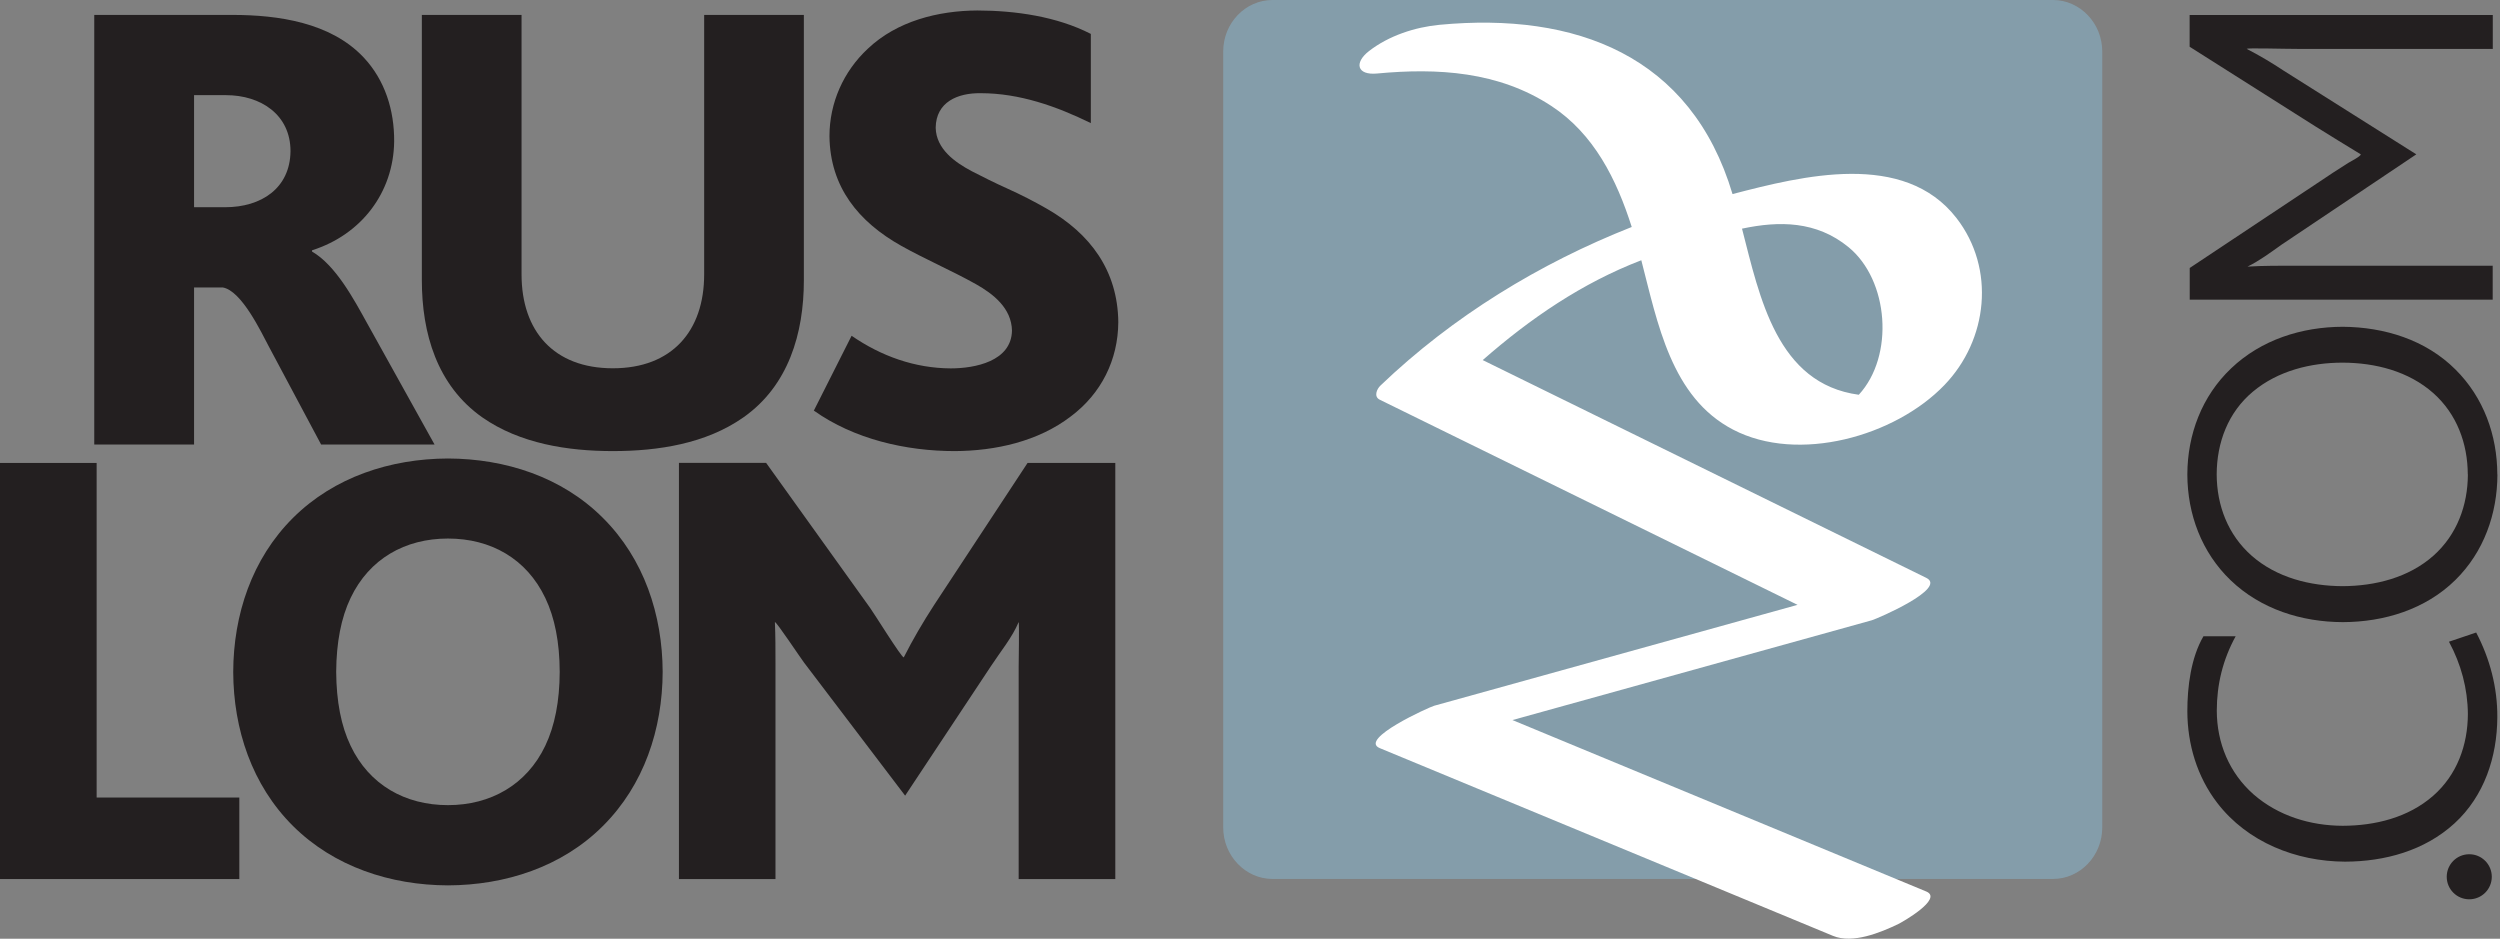 <?xml version="1.0" encoding="UTF-8"?> <svg xmlns="http://www.w3.org/2000/svg" width="253" height="95" viewBox="0 0 253 95" fill="none"><rect x="0" y="0" width="253" height="95" fill="#808080" stroke="none"/><g clip-path="url(#clip0_29247_6934)"><path fill-rule="evenodd" clip-rule="evenodd" d="M128.779 0H207.759C210.499 0 212.749 2.35 212.749 5.21V83.74C212.749 86.61 210.509 88.95 207.759 88.95H128.779C126.039 88.95 123.789 86.6 123.789 83.74V5.21C123.789 2.34 126.029 0 128.779 0Z" fill="#849DAA"></path><path d="M19.639 20.98V9.63H22.869C26.389 9.63 29.399 11.6 29.399 15.3C29.359 19.07 26.419 20.97 22.799 20.97H19.629L19.639 20.98ZM9.549 44.99H19.639V29.09H22.539C24.459 29.41 26.449 33.65 27.219 35.09L32.499 44.99H43.979L37.119 32.65C35.839 30.34 33.979 26.84 31.579 25.46V25.33C36.559 23.75 39.829 19.49 39.889 14.31C39.909 11.17 38.969 8.11 36.789 5.8C33.459 2.27 28.139 1.51 23.529 1.51H9.539V44.98L9.549 44.99Z" fill="#231F20"></path><path d="M62.031 45.65C66.581 45.65 71.431 44.91 75.231 42.24C79.791 39.04 81.351 33.74 81.351 28.36V1.51H71.261V27.77C71.261 33.49 68.011 37.27 62.021 37.27C56.031 37.27 52.781 33.49 52.781 27.77V1.51H42.691V28.36C42.691 33.72 44.221 39.01 48.811 42.24C52.621 44.9 57.471 45.65 62.011 45.65" fill="#231F20"></path><path d="M82.372 41.56C86.432 44.45 91.702 45.651 96.622 45.651C100.742 45.63 105.062 44.681 108.382 42.13C111.452 39.821 113.152 36.42 113.172 32.59C113.112 27.41 110.372 23.651 105.902 21.101C104.592 20.351 103.272 19.68 101.962 19.09C100.652 18.5 99.452 17.901 98.352 17.331C96.632 16.421 94.742 15.081 94.692 12.931C94.722 10.31 96.932 9.401 99.242 9.431C103.162 9.431 106.912 10.751 110.392 12.46V3.431C106.932 1.661 102.752 1.071 98.912 1.061C94.942 1.081 90.772 2.131 87.822 4.931C85.352 7.231 83.942 10.411 83.942 13.79C84.002 18.93 86.882 22.451 91.212 24.881C93.682 26.261 96.282 27.37 98.752 28.75C100.552 29.761 102.362 31.201 102.412 33.45C102.362 36.571 98.652 37.281 96.212 37.281C92.572 37.261 89.172 36.041 86.182 33.98L82.352 41.571L82.372 41.56Z" fill="#231F20"></path><path d="M0 88.96H24.22V80.71H9.78V46.85H0V88.96Z" fill="#231F20"></path><path d="M45.332 81.48C41.002 81.48 37.362 79.43 35.482 75.47C34.522 73.47 34.042 70.98 34.022 67.99C34.042 65.01 34.522 62.52 35.482 60.51C37.372 56.55 40.992 54.5 45.332 54.5C49.672 54.5 53.292 56.54 55.182 60.51C56.142 62.51 56.632 65 56.642 67.99C56.632 70.97 56.142 73.46 55.182 75.47C53.302 79.42 49.652 81.48 45.332 81.48ZM45.332 89.6C51.112 89.58 56.852 87.75 61.012 83.59C65.172 79.45 67.042 73.79 67.062 68C67.042 62.21 65.172 56.55 61.012 52.41C56.852 48.25 51.122 46.42 45.332 46.4C39.542 46.42 33.822 48.26 29.652 52.41C25.492 56.55 23.622 62.21 23.602 68C23.622 73.79 25.492 79.45 29.652 83.59C33.822 87.73 39.542 89.58 45.332 89.6Z" fill="#231F20"></path><path d="M68.699 88.96H78.479V67.17C78.479 65.76 78.479 64.36 78.419 62.95C78.599 62.95 80.959 66.51 81.359 67.04L91.599 80.52L100.279 67.42C101.199 66.01 102.449 64.5 103.089 62.95C103.159 62.95 103.089 67.16 103.089 67.49V88.96H112.869V46.85H103.989L94.529 61.23C93.419 62.94 92.379 64.71 91.459 66.53C91.219 66.53 88.449 62.06 88.069 61.54L77.529 46.84H68.709V88.95L68.699 88.96Z" fill="#231F20"></path><path d="M247.839 64.95C249.059 67.21 249.729 69.68 249.749 72.26C249.739 75.42 248.639 78.43 246.229 80.54C243.709 82.74 240.369 83.56 237.089 83.57C233.809 83.56 230.559 82.57 228.059 80.39C225.599 78.22 224.349 75.19 224.339 71.93C224.339 69.25 224.959 66.74 226.249 64.39H222.989C221.719 66.57 221.359 69.5 221.359 71.98C221.369 75.32 222.339 78.59 224.389 81.26C227.449 85.24 232.369 87.18 237.319 87.2C241.339 87.19 245.369 86.09 248.389 83.33C251.409 80.56 252.709 76.61 252.729 72.58C252.749 69.59 251.979 66.66 250.589 64.01L247.839 64.94V64.95Z" fill="#231F20"></path><path d="M249.749 48.01C249.739 51.14 248.639 54.12 246.269 56.23C243.759 58.46 240.379 59.3 237.089 59.32C233.789 59.31 230.389 58.46 227.859 56.23C225.469 54.12 224.339 51.15 224.329 48.01C224.339 44.79 225.479 41.73 227.999 39.63C230.529 37.52 233.849 36.7 237.079 36.7C240.369 36.71 243.749 37.56 246.259 39.79C248.629 41.9 249.729 44.88 249.739 48.01M252.729 48.01C252.719 44.04 251.339 40.22 248.499 37.4C245.479 34.38 241.289 33.1 237.089 33.07C232.939 33.08 228.829 34.38 225.789 37.28C222.829 40.09 221.369 43.97 221.359 48.02C221.369 52.04 222.809 55.91 225.739 58.72C228.789 61.65 232.929 62.95 237.099 62.96C241.269 62.95 245.459 61.67 248.479 58.7C251.359 55.87 252.729 52.01 252.739 48.02L252.729 48.01Z" fill="#231F20"></path><path d="M252.26 30.329V26.89H232.52C230.83 26.89 229.13 26.88 227.45 26.98C228.62 26.41 229.79 25.549 230.85 24.79L244.53 15.62L231.09 7.14C229.9 6.35 228.64 5.6 227.37 4.95C227.37 4.83 230.97 4.95 232.58 4.95H252.27V1.52H221.59V4.73L234.3 12.78C235.84 13.729 237.36 14.69 238.91 15.62C238.91 15.829 237.85 16.349 237.64 16.489C236.58 17.149 235.53 17.849 234.49 18.549L221.6 27.119V30.329H252.28H252.26Z" fill="#231F20"></path><path fill-rule="evenodd" clip-rule="evenodd" d="M249.889 86.449C251.149 86.449 252.169 87.469 252.169 88.729C252.169 89.989 251.149 91.009 249.889 91.009C248.629 91.009 247.609 89.989 247.609 88.729C247.609 87.469 248.629 86.449 249.889 86.449Z" fill="#231F20"></path><path d="M166.101 26.34C167.751 32.691 169.121 40.221 175.391 43.48C181.981 46.91 191.771 44.17 196.771 38.971C201.181 34.401 201.971 27.191 197.991 22.061C192.671 15.22 182.401 17.8 175.331 19.64C171.141 5.59 159.431 1.21 145.681 2.51C143.191 2.75 140.551 3.61 138.541 5.17C137.021 6.35 137.321 7.63 139.351 7.44C145.501 6.86 151.671 7.23 156.991 10.72C161.311 13.55 163.601 18.151 165.131 22.971C155.811 26.651 147.011 32.02 139.701 39.02C139.331 39.37 139.001 40.141 139.631 40.45C153.721 47.37 167.821 54.291 181.911 61.211L145.141 71.421C144.691 71.54 137.441 74.8 139.631 75.71L185.501 94.71C187.491 95.54 190.321 94.371 192.111 93.51C192.431 93.361 196.701 90.951 194.941 90.221C180.981 84.441 167.021 78.66 153.061 72.871C165.181 69.501 177.311 66.141 189.431 62.77C189.931 62.63 197.121 59.55 194.941 58.48C179.981 51.13 165.011 43.791 150.051 36.441C154.881 32.211 160.111 28.64 166.091 26.34M187.071 25.011C191.151 28.351 191.731 36.011 188.111 39.95C179.831 38.831 178.091 30.12 176.291 23.14C180.051 22.34 183.821 22.351 187.071 25.011Z" fill="white"></path></g><defs><clipPath id="clip0_29247_6934"><rect width="252.73" height="94.97" fill="white"></rect></clipPath></defs></svg> 